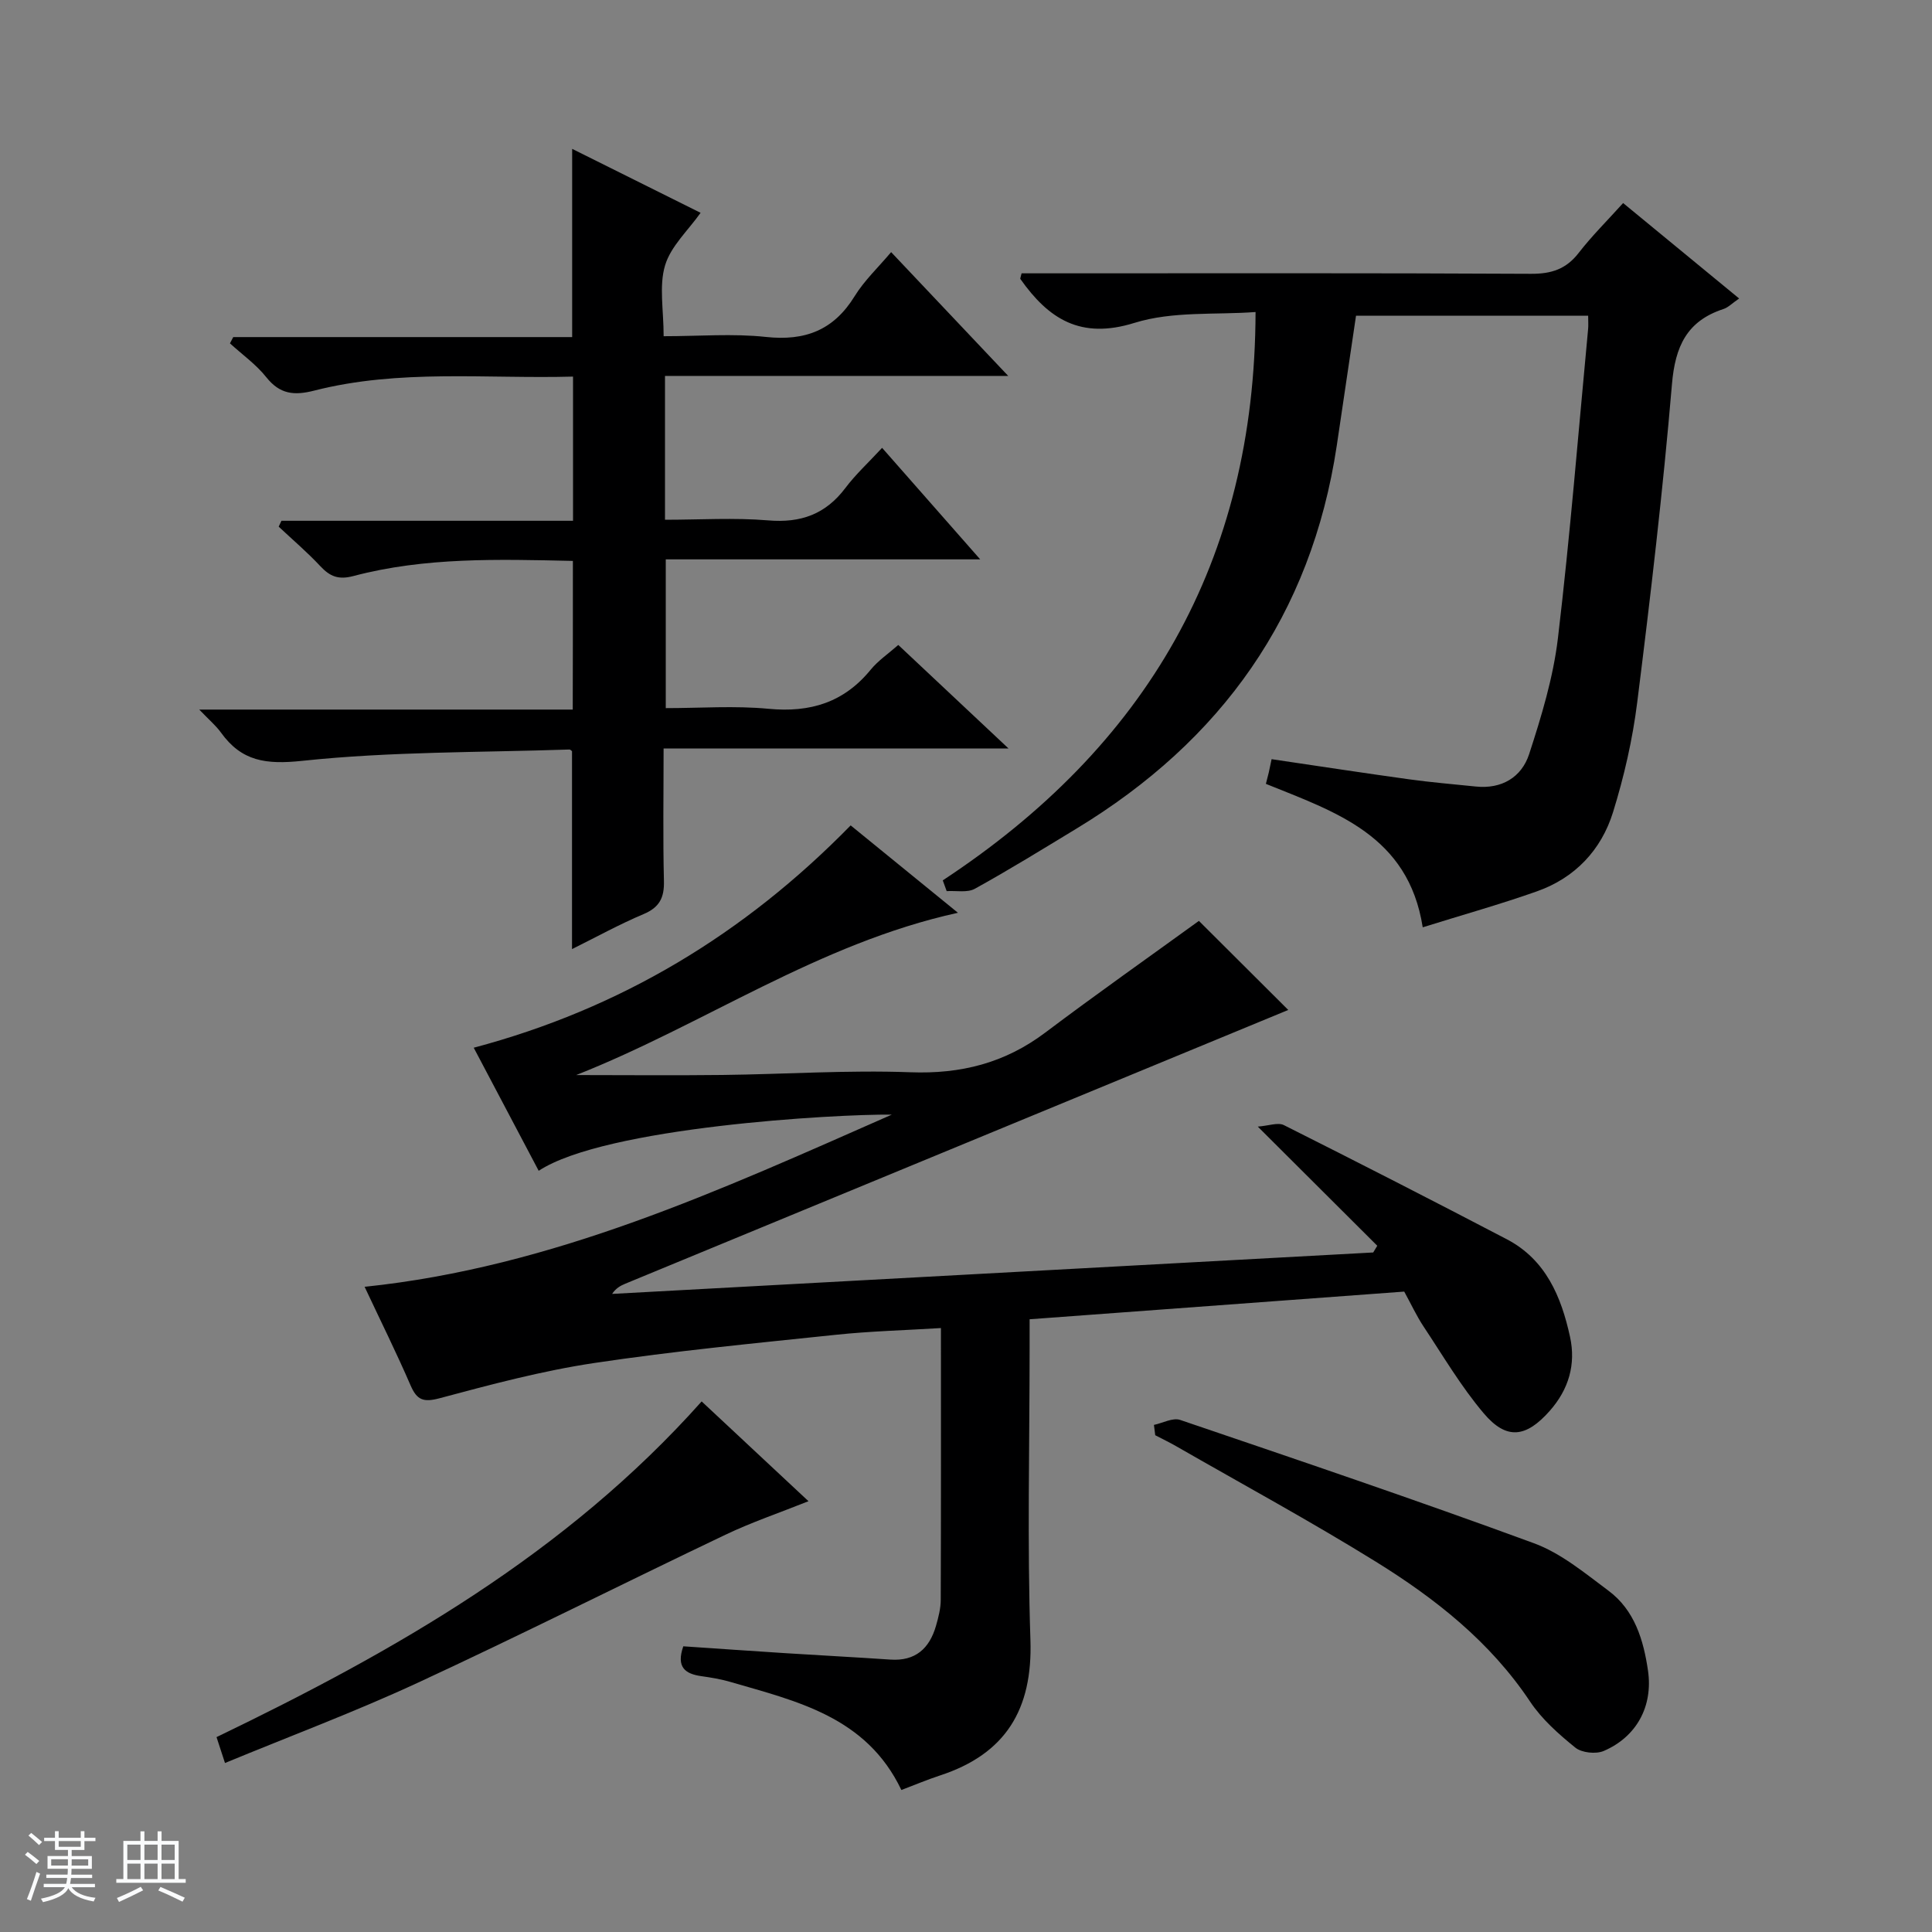 <svg enable-background="new 0 0 400 400" viewBox="0 0 400 400" xmlns="http://www.w3.org/2000/svg"><rect x="0" y="0" width="400" height="400" fill="#808080" stroke="none"/><path d="m5.17 384 .56-.58c.85.61 1.65 1.24 2.4 1.87l-.59.64c-.84-.73-1.63-1.38-2.37-1.93m1.22 9.53-.82-.34c.71-1.76 1.37-3.64 1.98-5.63.24.13.5.25.76.36-.6 1.67-1.24 3.54-1.92 5.61m-.5-13.5.57-.54c.56.44 1.31 1.06 2.26 1.87l-.64.64c-.68-.66-1.41-1.32-2.19-1.97m3.25.46h2.24v-1.36h.77v1.36h4.57v-1.36h.76v1.36h2.28v.69h-2.28v1.84h-2.64v1.26h4.18v2.64h-4.21c0 .45-.02.86-.05 1.21h4.32v.69h-4.38c-.04.34-.1.75-.19 1.22h5.15v.69h-4.82c.87 1.19 2.51 1.92 4.93 2.19-.17.31-.3.57-.37.76-2.77-.49-4.52-1.41-5.26-2.76-.56 1.26-2.3 2.23-5.24 2.9-.12-.24-.26-.48-.43-.72 2.73-.55 4.38-1.34 4.96-2.38h-4.38v-.69h4.65c.1-.38.17-.79.21-1.22h-4.32v-.69h4.4c.03-.34.05-.75.05-1.21h-4.2v-2.64h4.23v-1.26h-2.69v-1.84h-2.24zm1.46 4.46v1.29h3.45c.01-.4.02-.57.01-.53v-.32-.45h-3.46zm1.55-2.59h4.57v-1.19h-4.57zm6.11 2.59h-3.42v.77c-.01.19-.01.37-.02.53h3.44z" fill="#fafbfc"/><path d="m32.63 379.16h.82v1.98h3.54v7.89h1.46v.78h-14.37v-.78h1.46v-7.89h3.54v-1.98h.82v1.98h2.73zm-3.49 11.48.5.73c-1.61.82-3.28 1.63-5 2.41-.13-.27-.28-.55-.44-.82 1.75-.72 3.4-1.49 4.94-2.32m-2.78-5.55h2.73v-3.18h-2.73zm0 3.95h2.73v-3.2h-2.73zm3.54-3.95h2.73v-3.18h-2.73zm0 3.95h2.73v-3.2h-2.73zm7.89 4.68c-1.84-.92-3.51-1.7-5.02-2.32l.45-.73c1.89.8 3.57 1.55 5.04 2.23zm-1.62-11.81h-2.73v3.18h2.73zm-2.73 7.13h2.73v-3.2h-2.73v3.19z" fill="#fafbfc"/><g fill="#000001"><path d="m119.29 222.58c10.09 0 20.17.1 30.26-.02 12.98-.15 25.98-1.04 38.94-.56 10.46.39 19.54-1.91 27.89-8.19 10.63-8 21.5-15.66 31.84-23.15 6.1 6.08 12.41 12.37 18.5 18.44-45.42 18.76-91.36 37.72-137.29 56.69-1 .41-1.94.95-2.7 2.1 52.53-2.86 105.05-5.72 157.58-8.58.28-.46.56-.93.84-1.39-7.94-7.92-15.87-15.83-24.74-24.67 2.24-.16 4.18-.93 5.42-.3 15.44 7.75 30.82 15.62 46.13 23.62 8.09 4.23 11.29 11.91 13.1 20.22 1.24 5.69-.27 10.86-4.19 15.3-4.9 5.55-8.95 6.12-13.69.51-4.69-5.54-8.42-11.9-12.46-17.98-1.45-2.19-2.56-4.61-3.99-7.21-25.73 1.9-51.37 3.8-77.56 5.73v5.94c0 20.17-.5 40.35.17 60.49.47 14.35-5.13 23.57-18.72 28.02-2.65.87-5.23 1.96-8 3.01-7.25-15.2-21.68-18.38-35.56-22.42-1.9-.55-3.89-.87-5.86-1.15-3.31-.47-5.25-1.82-3.73-6.18 6.84.46 13.9.96 20.96 1.41 7.3.47 14.6.84 21.9 1.34 5.2.36 8.11-2.3 9.46-7 .5-1.75.98-3.58.98-5.38.07-18.48.04-36.96.04-56.26-7.4.46-14.64.64-21.82 1.4-16.68 1.75-33.4 3.35-49.98 5.84-10.79 1.62-21.43 4.46-31.99 7.29-3.38.9-4.7.37-6.02-2.67-2.83-6.55-6.01-12.95-9.51-20.4 38.99-4.06 73.58-19.99 109.15-35.65-11.57-.13-59.36 2.58-73.11 11.63-4.55-8.62-9.08-17.2-13.45-25.48 30.41-8.08 56.03-23.53 78.04-46.03 7.06 5.75 14.25 11.6 22.21 18.09-28.94 6.36-52.53 23.13-79.04 33.6z"/><path d="m118.61 116.13c-15.46-.34-30.62-.79-45.43 3.13-3.13.83-4.87.09-6.88-2.06-2.69-2.88-5.71-5.45-8.6-8.16.19-.41.38-.81.57-1.22h60.37c0-10.18 0-19.72 0-29.85-17.94.49-35.93-1.61-53.58 2.9-4.16 1.06-7.1.77-9.91-2.75-2.11-2.66-5-4.71-7.54-7.03.23-.43.46-.87.68-1.3h70.17c0-13.18 0-25.73 0-38.97 9.01 4.49 18 8.96 26.59 13.24-2.59 3.66-6.18 6.93-7.36 10.9-1.27 4.26-.29 9.19-.29 14.65 7.34 0 14.33-.59 21.17.15 8.14.88 14.05-1.41 18.39-8.46 1.98-3.21 4.83-5.89 7.54-9.1 7.98 8.44 15.74 16.64 24.24 25.63-24.17 0-47.48 0-71.06 0v29.78c7.19 0 14.32-.46 21.36.13 6.77.57 11.9-1.28 15.99-6.71 2.09-2.78 4.69-5.17 7.6-8.31 6.85 7.79 13.24 15.06 20.31 23.09-22.22 0-43.44 0-65.1 0v30.8c7.11 0 14.26-.53 21.29.14 8.62.82 15.59-1.31 21.13-8.09 1.54-1.88 3.64-3.3 5.72-5.13 7.45 6.99 14.65 13.76 22.82 21.43-24.47 0-47.67 0-71.41 0 0 9.51-.15 18.47.07 27.43.09 3.47-.92 5.48-4.23 6.87-4.98 2.1-9.74 4.73-14.8 7.24 0-14.04 0-27.42 0-40.97-.04-.02-.31-.36-.57-.35-18.43.62-36.96.4-55.25 2.34-7.55.8-12.57.12-16.87-5.86-1.04-1.44-2.45-2.62-4.49-4.75h77.33c.03-10.56.03-20.43.03-30.78z"/><path d="m195.19 182.27c42.01-27.63 64.64-65.92 64.76-117.67-8.21.62-17.16-.22-25.08 2.25-11.17 3.48-17.78-.83-23.62-9.1-.06-.09.06-.3.26-1.16h5.53c33.32 0 66.63-.08 99.95.1 4.21.02 7.26-.97 9.86-4.33 2.72-3.51 5.9-6.66 9.2-10.32 8.11 6.67 15.87 13.06 24.02 19.76-1.41.96-2.24 1.85-3.25 2.18-7.59 2.48-10 7.76-10.66 15.57-1.86 22-4.44 43.94-7.19 65.85-.96 7.69-2.72 15.38-5.02 22.79-2.43 7.8-7.86 13.56-15.71 16.34-7.62 2.7-15.43 4.88-23.68 7.46-2.99-19.07-18.05-23.86-32.47-29.7.22-.85.42-1.61.6-2.37.18-.8.34-1.6.58-2.74 9.5 1.4 18.94 2.85 28.4 4.16 4.6.64 9.24 1.02 13.86 1.5 5.39.57 9.5-1.93 11.06-6.7 2.55-7.83 4.99-15.87 5.96-24 2.53-21.28 4.23-42.65 6.25-63.99.08-.81.01-1.63.01-2.79-16.09 0-31.99 0-48.06 0-1.33 8.96-2.65 17.94-3.99 26.92-5.27 35.06-23.86 61.08-53.91 79.29-6.96 4.22-13.9 8.51-21.02 12.44-1.56.86-3.87.36-5.83.49-.27-.76-.54-1.49-.81-2.23z"/><path d="m238.91 295.01c1.82-.38 3.91-1.55 5.43-1.03 24.48 8.32 48.97 16.61 73.24 25.53 5.61 2.06 10.55 6.19 15.45 9.84 5.4 4.02 7.25 10.21 8.17 16.54 1.07 7.39-2.37 13.71-9.17 16.63-1.62.69-4.54.38-5.87-.69-3.45-2.79-6.93-5.87-9.37-9.53-8.24-12.36-19.57-21.3-31.89-28.94-13.54-8.39-27.56-16-41.39-23.94-1.41-.81-2.89-1.52-4.33-2.27-.09-.72-.18-1.43-.27-2.14z"/><path d="m145.27 290.15c7.5 7.01 14.65 13.68 22.12 20.66-6.01 2.4-11.77 4.35-17.22 6.95-21.29 10.15-42.37 20.77-63.77 30.68-12.94 5.99-26.34 11-39.82 16.57-.64-1.97-1.13-3.48-1.75-5.36 37.01-17.84 72.3-37.94 100.44-69.5z"/></g></svg>